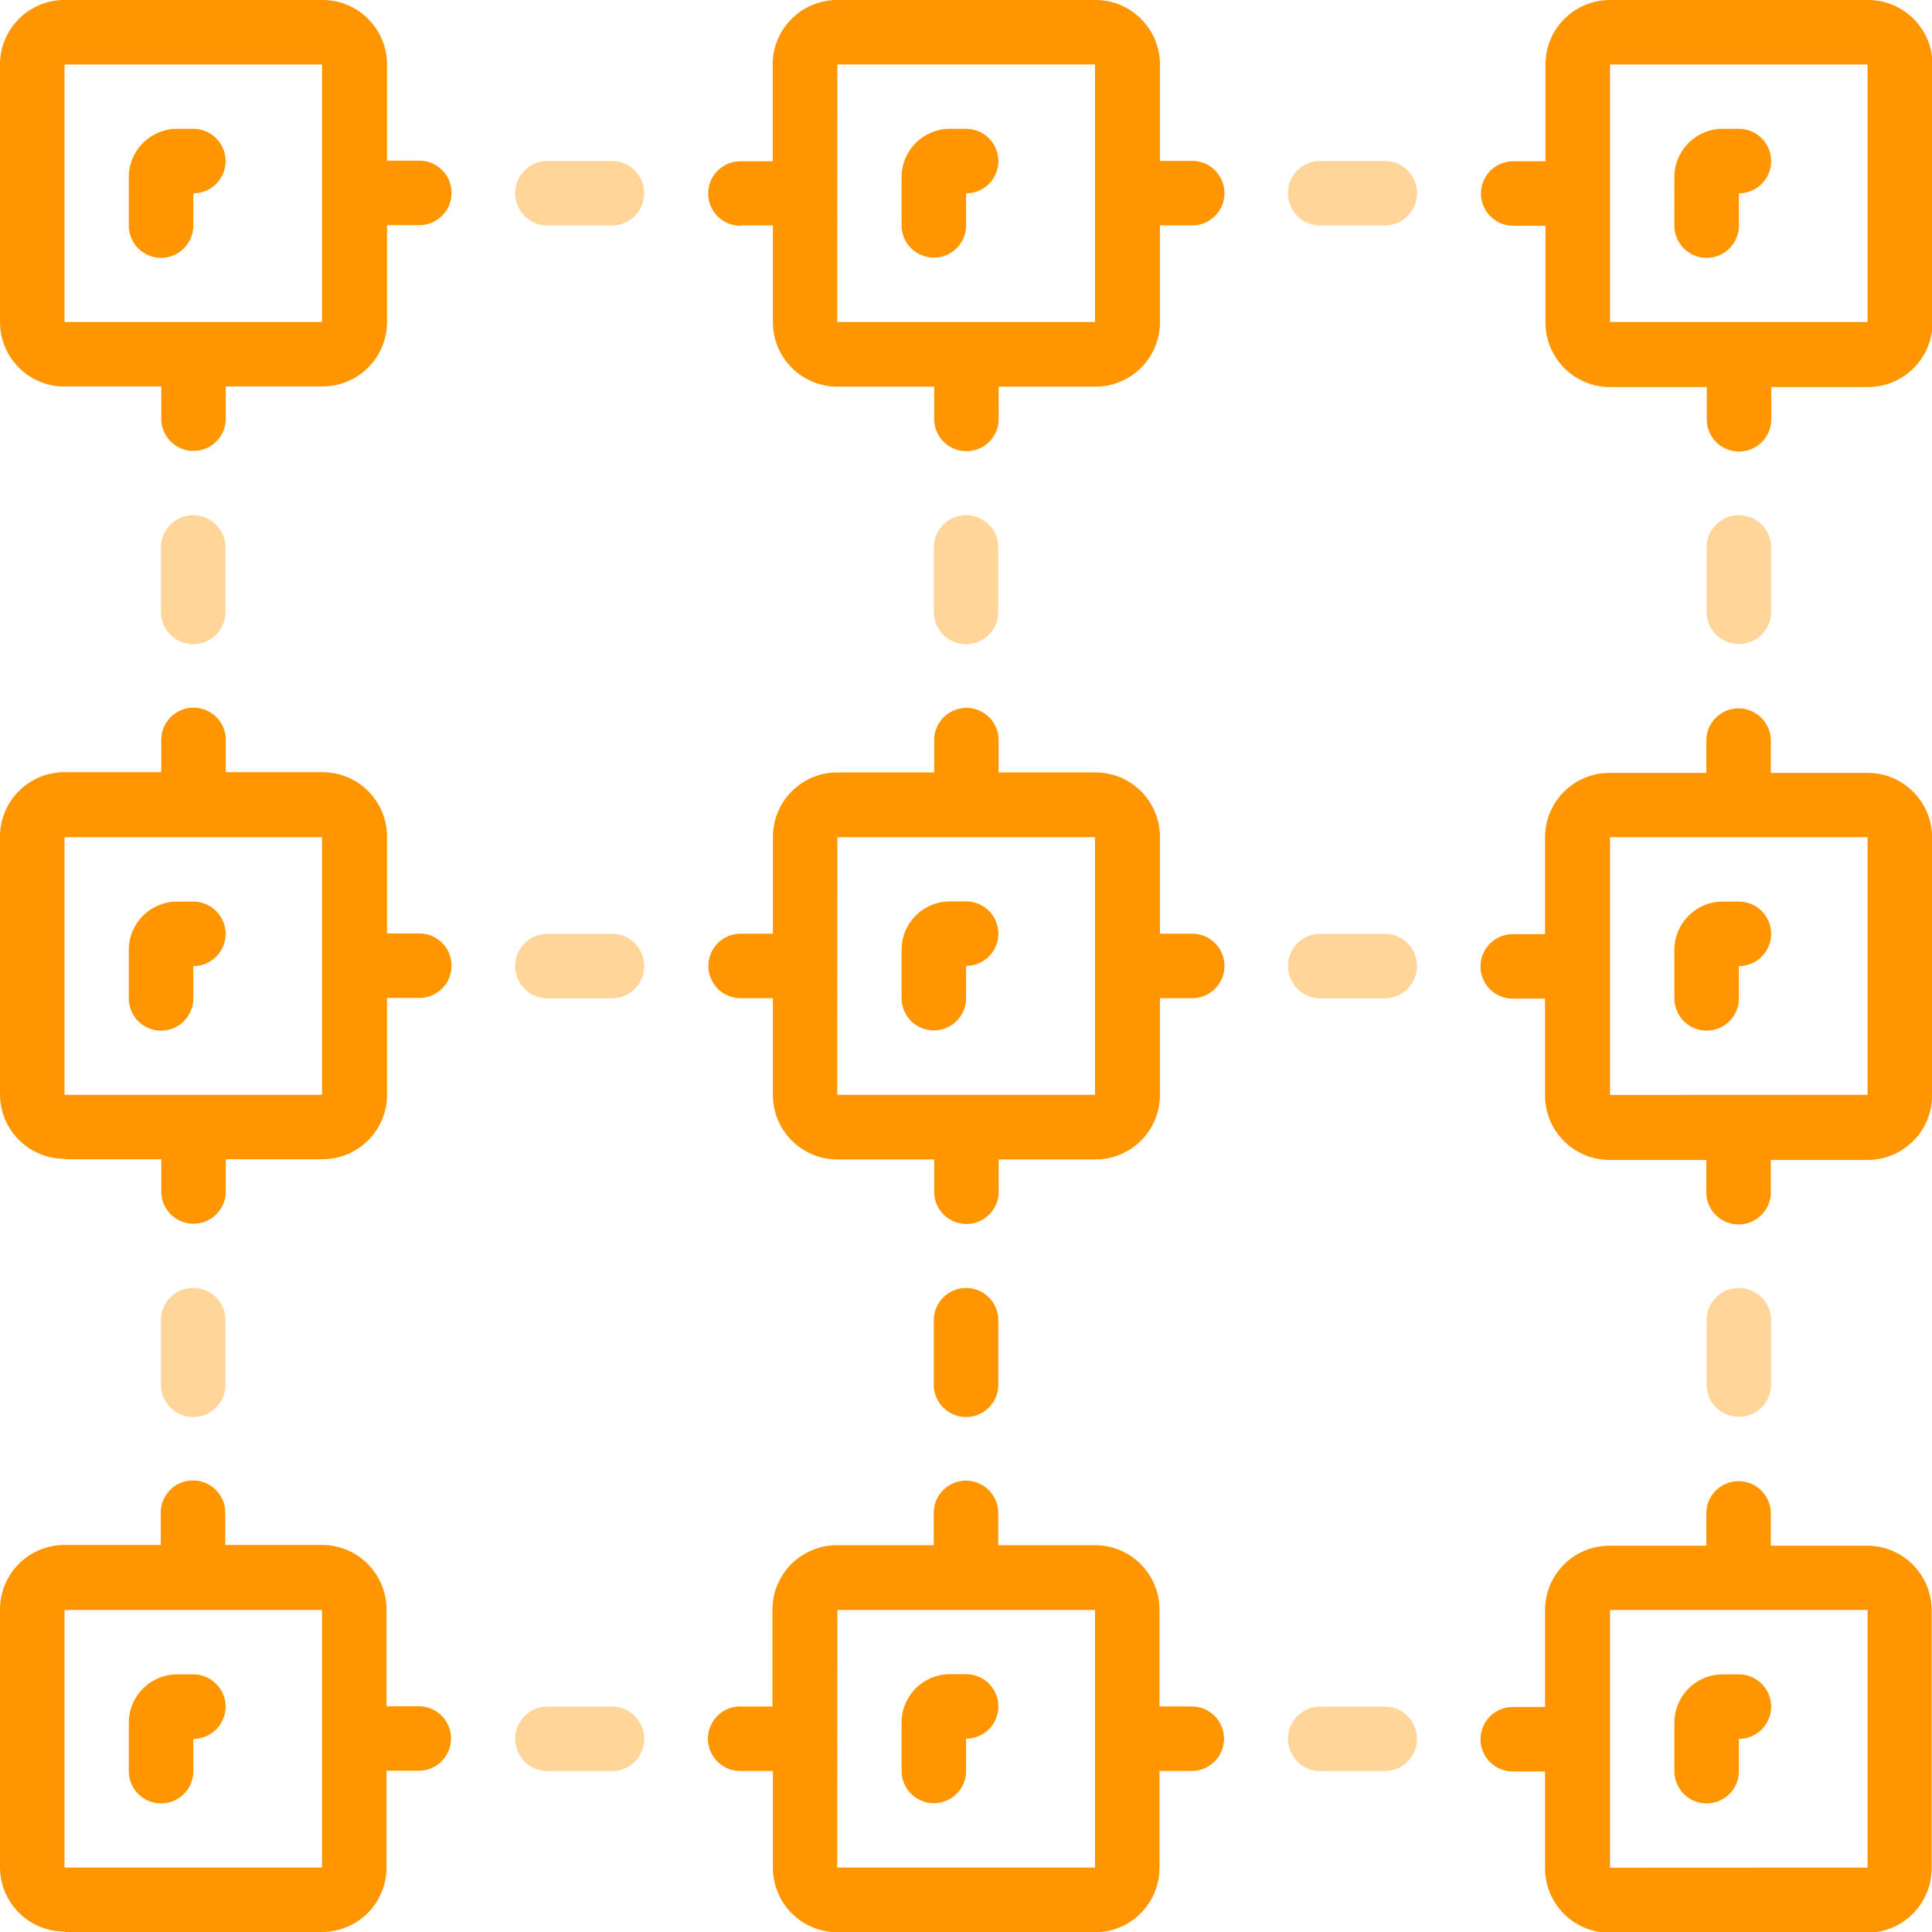 <svg id="architecture" xmlns="http://www.w3.org/2000/svg" width="47.921" height="47.921" viewBox="0 0 47.921 47.921">
  <path id="Path_2365" data-name="Path 2365" d="M1.6,9.584h2.4v.8a.8.8,0,0,0,1.6,0v-.8h2.4a1.6,1.6,0,0,0,1.6-1.6v-2.4h.8a.8.8,0,0,0,0-1.6h-.8V1.6A1.6,1.6,0,0,0,7.987,0H1.6A1.6,1.6,0,0,0,0,1.6V7.987a1.6,1.6,0,0,0,1.6,1.6ZM1.6,1.6H7.987V7.987H1.6Z" fill="#ff9600"/>
  <path id="Path_2366" data-name="Path 2366" d="M55.584,0H49.195a1.6,1.6,0,0,0-1.6,1.6v2.4h-.8a.8.8,0,1,0,0,1.6h.8v2.4a1.6,1.6,0,0,0,1.6,1.6h2.4v.8a.8.8,0,0,0,1.6,0v-.8h2.4a1.6,1.6,0,0,0,1.6-1.6V1.6A1.6,1.6,0,0,0,55.584,0ZM49.195,7.987V1.6h6.389V7.987Z" transform="translate(-9.261)" fill="#ff9600"/>
  <path id="Path_2367" data-name="Path 2367" d="M1.6,33.182h2.4v.8a.8.8,0,0,0,1.6,0v-.8h2.4a1.6,1.6,0,0,0,1.6-1.6v-2.4h.8a.8.8,0,1,0,0-1.6h-.8v-2.4a1.6,1.6,0,0,0-1.6-1.6h-2.4v-.8a.8.8,0,0,0-1.6,0v.8H1.6a1.6,1.6,0,0,0-1.6,1.6v6.389a1.6,1.6,0,0,0,1.6,1.6Zm0-7.987H7.987v6.389H1.6Z" transform="translate(0 -4.429)" fill="#ff9600"/>
  <path id="Path_2368" data-name="Path 2368" d="M55.584,23.6h-2.4v-.8a.8.8,0,0,0-1.6,0v.8h-2.4a1.6,1.6,0,0,0-1.6,1.6v2.4h-.8a.8.8,0,1,0,0,1.6h.8v2.4a1.6,1.6,0,0,0,1.6,1.6h2.4v.8a.8.8,0,0,0,1.6,0v-.8h2.4a1.6,1.6,0,0,0,1.6-1.6V25.195A1.6,1.6,0,0,0,55.584,23.6Zm-6.389,7.987V25.195h6.389v6.389Z" transform="translate(-9.261 -4.429)" fill="#ff9600"/>
  <path id="Path_2369" data-name="Path 2369" d="M1.6,57.182H7.987a1.6,1.6,0,0,0,1.6-1.6v-2.4h.8a.8.8,0,0,0,0-1.6h-.8v-2.4a1.6,1.6,0,0,0-1.6-1.6h-2.4v-.8a.8.8,0,1,0-1.6,0v.8H1.6a1.6,1.6,0,0,0-1.6,1.6v6.389a1.6,1.6,0,0,0,1.6,1.6Zm0-7.987H7.987v6.389H1.6Z" transform="translate(0 -9.261)" fill="#ff9600"/>
  <path id="Path_2370" data-name="Path 2370" d="M55.584,47.6h-2.4v-.8a.8.8,0,1,0-1.6,0v.8h-2.4a1.6,1.6,0,0,0-1.6,1.6v2.4h-.8a.8.8,0,0,0,0,1.6h.8v2.4a1.6,1.6,0,0,0,1.6,1.6h6.389a1.6,1.6,0,0,0,1.6-1.6V49.195A1.6,1.6,0,0,0,55.584,47.6Zm-6.389,7.987V49.195h6.389v6.389Z" transform="translate(-9.261 -9.261)" fill="#ff9600"/>
  <path id="Path_2371" data-name="Path 2371" d="M5.6,5.6A.8.8,0,1,0,5.6,4H5.2A1.2,1.2,0,0,0,4,5.2V6.4a.8.8,0,1,0,1.6,0Z" transform="translate(-0.805 -0.805)" fill="#ff9600"/>
  <path id="Path_2372" data-name="Path 2372" d="M28.8,7.195a.8.8,0,0,0,.8-.8V5.6a.8.8,0,1,0,0-1.6h-.4A1.2,1.2,0,0,0,28,5.2V6.4A.8.8,0,0,0,28.8,7.195Z" transform="translate(-5.637 -0.805)" fill="#ff9600"/>
  <path id="Path_2373" data-name="Path 2373" d="M53.6,4h-.4A1.2,1.2,0,0,0,52,5.2V6.4a.8.8,0,1,0,1.6,0V5.6a.8.8,0,1,0,0-1.6Z" transform="translate(-10.469 -0.805)" fill="#ff9600"/>
  <path id="Path_2374" data-name="Path 2374" d="M5.6,29.6a.8.8,0,1,0,0-1.6H5.2A1.2,1.2,0,0,0,4,29.2v1.2a.8.8,0,0,0,1.6,0Z" transform="translate(-0.805 -5.637)" fill="#ff9600"/>
  <path id="Path_2375" data-name="Path 2375" d="M28.8,31.195a.8.8,0,0,0,.8-.8v-.8a.8.8,0,1,0,0-1.6h-.4A1.2,1.2,0,0,0,28,29.2v1.2A.8.8,0,0,0,28.8,31.195Z" transform="translate(-5.637 -5.637)" fill="#ff9600"/>
  <path id="Path_2376" data-name="Path 2376" d="M53.6,28h-.4A1.2,1.2,0,0,0,52,29.2v1.2a.8.8,0,0,0,1.6,0v-.8a.8.8,0,1,0,0-1.6Z" transform="translate(-10.469 -5.637)" fill="#ff9600"/>
  <path id="Path_2377" data-name="Path 2377" d="M5.6,52H5.2A1.2,1.2,0,0,0,4,53.2v1.2a.8.8,0,0,0,1.6,0v-.8a.8.8,0,1,0,0-1.6Z" transform="translate(-0.805 -10.469)" fill="#ff9600"/>
  <path id="Path_2378" data-name="Path 2378" d="M28.8,55.195a.8.8,0,0,0,.8-.8v-.8a.8.8,0,1,0,0-1.6h-.4A1.2,1.2,0,0,0,28,53.2v1.2A.8.8,0,0,0,28.8,55.195Z" transform="translate(-5.637 -10.469)" fill="#ff9600"/>
  <path id="Path_2379" data-name="Path 2379" d="M53.6,52h-.4A1.2,1.2,0,0,0,52,53.2v1.2a.8.8,0,0,0,1.6,0v-.8a.8.8,0,1,0,0-1.6Z" transform="translate(-10.469 -10.469)" fill="#ff9600"/>
  <path id="Path_2380" data-name="Path 2380" d="M40.8,6.6h1.6a.8.8,0,0,0,0-1.6H40.8a.8.8,0,0,0,0,1.6Z" transform="translate(-8.053 -1.007)" fill="#ff9600" opacity="0.4"/>
  <path id="Path_2381" data-name="Path 2381" d="M22.8,5.591h.8v2.4a1.6,1.6,0,0,0,1.6,1.6h2.4v.8a.8.8,0,1,0,1.6,0v-.8h2.4a1.6,1.6,0,0,0,1.6-1.6v-2.4h.8a.8.8,0,0,0,0-1.6h-.8V1.6a1.6,1.6,0,0,0-1.6-1.6H25.195a1.6,1.6,0,0,0-1.6,1.6v2.4h-.8a.8.8,0,0,0,0,1.6Zm2.4-3.993h6.389V7.987H25.195Z" transform="translate(-4.429)" fill="#ff9600"/>
  <path id="Path_2382" data-name="Path 2382" d="M16.8,6.6h1.6a.8.8,0,1,0,0-1.6H16.8a.8.8,0,0,0,0,1.6Z" transform="translate(-3.221 -1.007)" fill="#ff9600" opacity="0.4"/>
  <path id="Path_2383" data-name="Path 2383" d="M40.8,30.6h1.6a.8.8,0,0,0,0-1.6H40.8a.8.8,0,0,0,0,1.6Z" transform="translate(-8.053 -5.838)" fill="#ff9600" opacity="0.4"/>
  <path id="Path_2384" data-name="Path 2384" d="M22.8,29.188h.8v2.4a1.6,1.6,0,0,0,1.6,1.6h2.4v.8a.8.8,0,0,0,1.6,0v-.8h2.4a1.6,1.6,0,0,0,1.6-1.6v-2.4h.8a.8.8,0,0,0,0-1.6h-.8v-2.4a1.6,1.6,0,0,0-1.6-1.6h-2.4v-.8a.8.8,0,0,0-1.6,0v.8h-2.4a1.6,1.6,0,0,0-1.6,1.6v2.4h-.8a.8.8,0,0,0,0,1.6Zm2.4-3.993h6.389v6.389H25.195Z" transform="translate(-4.429 -4.429)" fill="#ff9600"/>
  <path id="Path_2385" data-name="Path 2385" d="M16.8,30.6h1.6a.8.8,0,1,0,0-1.6H16.8a.8.8,0,0,0,0,1.6Z" transform="translate(-3.221 -5.838)" fill="#ff9600" opacity="0.4"/>
  <path id="Path_2386" data-name="Path 2386" d="M40.8,54.6h1.6a.8.8,0,0,0,0-1.6H40.8a.8.8,0,0,0,0,1.6Z" transform="translate(-8.053 -10.67)" fill="#ff9600" opacity="0.4"/>
  <path id="Path_2387" data-name="Path 2387" d="M22.8,53.188h.8v2.4a1.6,1.6,0,0,0,1.6,1.6h6.389a1.6,1.6,0,0,0,1.6-1.6v-2.4h.8a.8.8,0,0,0,0-1.6h-.8v-2.4a1.6,1.6,0,0,0-1.6-1.6h-2.4v-.8a.8.8,0,1,0-1.6,0v.8h-2.4a1.6,1.6,0,0,0-1.6,1.6v2.4h-.8a.8.8,0,0,0,0,1.6Zm2.4-3.993h6.389v6.389H25.195Z" transform="translate(-4.429 -9.261)" fill="#ff9600"/>
  <path id="Path_2388" data-name="Path 2388" d="M16.8,54.6h1.6a.8.8,0,0,0,0-1.6H16.8a.8.8,0,0,0,0,1.6Z" transform="translate(-3.221 -10.67)" fill="#ff9600" opacity="0.4"/>
  <path id="Path_2389" data-name="Path 2389" d="M5.8,16a.8.8,0,0,0-.8.8v1.6a.8.8,0,1,0,1.6,0V16.8A.8.8,0,0,0,5.8,16Z" transform="translate(-1.007 -3.221)" fill="#ff9600" opacity="0.4"/>
  <path id="Path_2390" data-name="Path 2390" d="M29.8,16a.8.8,0,0,0-.8.8v1.6a.8.8,0,1,0,1.6,0V16.8A.8.8,0,0,0,29.8,16Z" transform="translate(-5.838 -3.221)" fill="#ff9600" opacity="0.4"/>
  <path id="Path_2391" data-name="Path 2391" d="M53.8,19.195a.8.8,0,0,0,.8-.8V16.8a.8.8,0,0,0-1.6,0v1.6A.8.8,0,0,0,53.8,19.195Z" transform="translate(-10.67 -3.221)" fill="#ff9600" opacity="0.4"/>
  <path id="Path_2392" data-name="Path 2392" d="M5.8,40a.8.8,0,0,0-.8.8v1.6a.8.8,0,0,0,1.6,0V40.8A.8.8,0,0,0,5.8,40Z" transform="translate(-1.007 -8.053)" fill="#ff9600" opacity="0.4"/>
  <path id="Path_2393" data-name="Path 2393" d="M29.8,40a.8.8,0,0,0-.8.8v1.6a.8.8,0,0,0,1.6,0V40.8A.8.8,0,0,0,29.8,40Z" transform="translate(-5.838 -8.053)" fill="#ff9600"/>
  <path id="Path_2394" data-name="Path 2394" d="M53.8,43.195a.8.8,0,0,0,.8-.8V40.8a.8.8,0,0,0-1.6,0v1.6A.8.8,0,0,0,53.8,43.195Z" transform="translate(-10.67 -8.053)" fill="#ff9600" opacity="0.4"/>
</svg>
